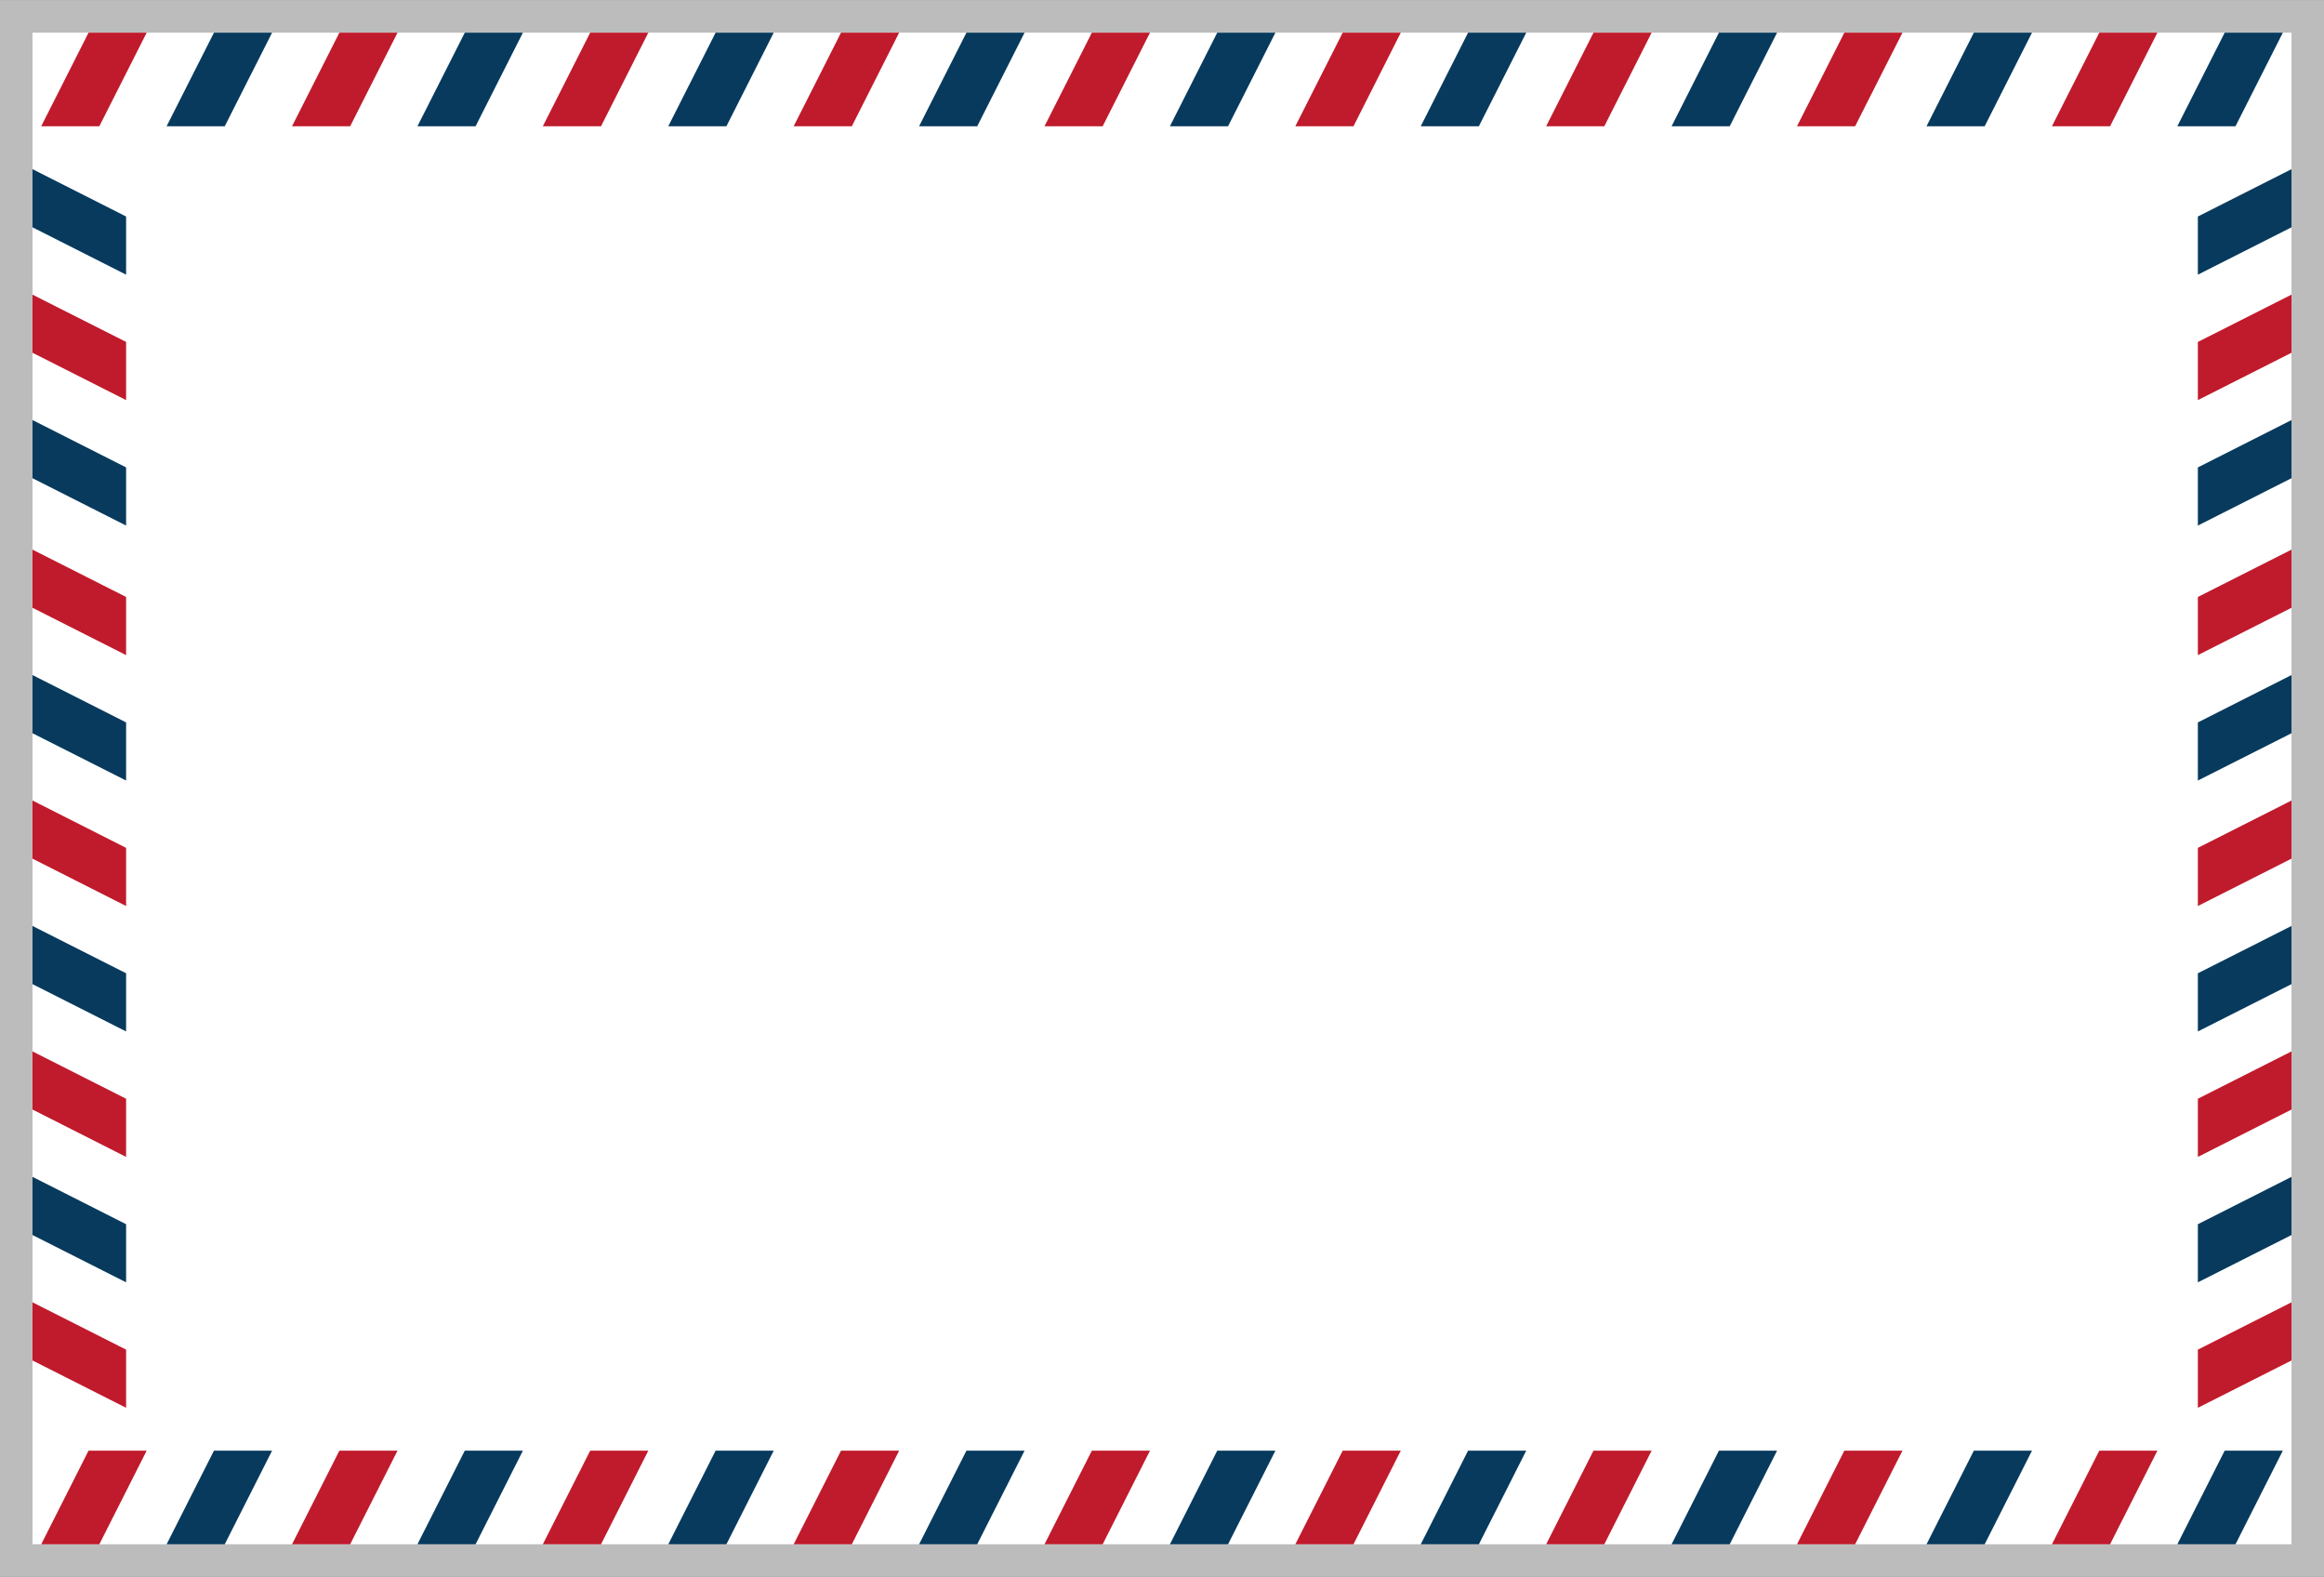 <?xml version="1.0" encoding="UTF-8"?><svg xmlns="http://www.w3.org/2000/svg" xmlns:xlink="http://www.w3.org/1999/xlink" height="241.6" preserveAspectRatio="xMidYMid meet" version="1.0" viewBox="34.5 52.1 356.2 241.6" width="356.2" zoomAndPan="magnify"><rect x="34.5" y="52.1" width="356.2" height="241.6" fill="#808080" stroke="none"/><g><g id="change1_1"><path d="M 36.98 291.234 L 36.98 54.605 L 388.219 54.605 L 388.219 291.234 L 36.98 291.234" fill="#fff"/></g><g id="change2_1"><path d="M 390.719 52.105 L 34.48 52.105 L 34.48 293.734 L 390.719 293.734 Z M 385.719 57.105 L 385.719 288.734 L 39.48 288.734 L 39.48 57.105 L 385.719 57.105" fill="#bdbcbc"/></g><g id="change3_1"><path d="M 53.828 239.688 L 53.828 248.594 L 39.48 241.344 L 39.48 232.43 L 53.828 239.688" fill="#073a5d"/></g><g id="change3_2"><path d="M 53.828 201.238 L 53.828 210.152 L 39.48 202.898 L 39.48 193.984 L 53.828 201.238" fill="#073a5d"/></g><g id="change3_3"><path d="M 53.828 162.797 L 53.828 171.703 L 39.48 164.453 L 39.48 155.539 L 53.828 162.797" fill="#073a5d"/></g><g id="change4_1"><path d="M 53.828 258.906 L 53.828 267.82 L 39.48 260.566 L 39.48 251.652 L 53.828 258.906" fill="#bf1b2c"/></g><g id="change4_2"><path d="M 53.828 220.461 L 53.828 229.375 L 39.48 222.117 L 39.48 213.207 L 53.828 220.461" fill="#bf1b2c"/></g><g id="change4_3"><path d="M 53.828 182.02 L 53.828 190.93 L 39.48 183.672 L 39.48 174.762 L 53.828 182.02" fill="#bf1b2c"/></g><g id="change4_4"><path d="M 53.828 143.574 L 53.828 152.484 L 39.48 145.23 L 39.48 136.32 L 53.828 143.574" fill="#bf1b2c"/></g><g id="change3_4"><path d="M 53.828 123.723 L 53.828 132.633 L 39.48 125.375 L 39.48 116.465 L 53.828 123.723" fill="#073a5d"/></g><g id="change3_5"><path d="M 53.828 85.277 L 53.828 94.188 L 39.48 86.93 L 39.48 78.02 L 53.828 85.277" fill="#073a5d"/></g><g id="change4_5"><path d="M 53.828 104.496 L 53.828 113.41 L 39.48 106.152 L 39.48 97.246 L 53.828 104.496" fill="#bf1b2c"/></g><g id="change3_6"><path d="M 371.367 239.688 L 371.367 248.594 L 385.719 241.344 L 385.719 232.43 L 371.367 239.688" fill="#073a5d"/></g><g id="change3_7"><path d="M 371.367 201.238 L 371.367 210.152 L 385.719 202.898 L 385.719 193.984 L 371.367 201.238" fill="#073a5d"/></g><g id="change3_8"><path d="M 371.367 162.797 L 371.367 171.703 L 385.719 164.453 L 385.719 155.539 L 371.367 162.797" fill="#073a5d"/></g><g id="change4_6"><path d="M 371.367 258.906 L 371.367 267.82 L 385.719 260.566 L 385.719 251.652 L 371.367 258.906" fill="#bf1b2c"/></g><g id="change4_7"><path d="M 371.367 220.461 L 371.367 229.375 L 385.719 222.117 L 385.719 213.207 L 371.367 220.461" fill="#bf1b2c"/></g><g id="change4_8"><path d="M 371.367 182.02 L 371.367 190.93 L 385.719 183.672 L 385.719 174.762 L 371.367 182.02" fill="#bf1b2c"/></g><g id="change4_9"><path d="M 371.367 143.574 L 371.367 152.484 L 385.719 145.23 L 385.719 136.32 L 371.367 143.574" fill="#bf1b2c"/></g><g id="change3_9"><path d="M 371.367 123.723 L 371.367 132.633 L 385.719 125.375 L 385.719 116.465 L 371.367 123.723" fill="#073a5d"/></g><g id="change3_10"><path d="M 371.367 85.277 L 371.367 94.188 L 385.719 86.93 L 385.719 78.02 L 371.367 85.277" fill="#073a5d"/></g><g id="change4_10"><path d="M 371.367 104.496 L 371.367 113.41 L 385.719 106.152 L 385.719 97.246 L 371.367 104.496" fill="#bf1b2c"/></g><g id="change3_11"><path d="M 68.945 71.449 L 60.035 71.449 L 67.293 57.105 L 76.203 57.105 L 68.945 71.449" fill="#073a5d"/></g><g id="change3_12"><path d="M 107.391 71.449 L 98.48 71.449 L 105.738 57.105 L 114.645 57.105 L 107.391 71.449" fill="#073a5d"/></g><g id="change3_13"><path d="M 145.836 71.449 L 136.926 71.449 L 144.18 57.105 L 153.09 57.105 L 145.836 71.449" fill="#073a5d"/></g><g id="change3_14"><path d="M 184.277 71.449 L 175.367 71.449 L 182.625 57.105 L 191.535 57.105 L 184.277 71.449" fill="#073a5d"/></g><g id="change3_15"><path d="M 222.723 71.449 L 213.812 71.449 L 221.066 57.105 L 229.98 57.105 L 222.723 71.449" fill="#073a5d"/></g><g id="change3_16"><path d="M 261.168 71.449 L 252.258 71.449 L 259.512 57.105 L 268.426 57.105 L 261.168 71.449" fill="#073a5d"/></g><g id="change3_17"><path d="M 299.613 71.449 L 290.703 71.449 L 297.957 57.105 L 306.871 57.105 L 299.613 71.449" fill="#073a5d"/></g><g id="change4_11"><path d="M 49.723 71.449 L 40.816 71.449 L 48.07 57.105 L 56.98 57.105 L 49.723 71.449" fill="#bf1b2c"/></g><g id="change4_12"><path d="M 88.168 71.449 L 79.258 71.449 L 86.516 57.105 L 95.426 57.105 L 88.168 71.449" fill="#bf1b2c"/></g><g id="change4_13"><path d="M 126.617 71.449 L 117.699 71.449 L 124.957 57.105 L 133.867 57.105 L 126.617 71.449" fill="#bf1b2c"/></g><g id="change4_14"><path d="M 165.059 71.449 L 156.145 71.449 L 163.402 57.105 L 172.312 57.105 L 165.059 71.449" fill="#bf1b2c"/></g><g id="change4_15"><path d="M 203.504 71.449 L 194.59 71.449 L 201.848 57.105 L 210.758 57.105 L 203.504 71.449" fill="#bf1b2c"/></g><g id="change4_16"><path d="M 241.945 71.449 L 233.035 71.449 L 240.293 57.105 L 249.199 57.105 L 241.945 71.449" fill="#bf1b2c"/></g><g id="change4_17"><path d="M 280.391 71.449 L 271.48 71.449 L 278.734 57.105 L 287.645 57.105 L 280.391 71.449" fill="#bf1b2c"/></g><g id="change4_18"><path d="M 318.832 71.449 L 309.926 71.449 L 317.18 57.105 L 326.09 57.105 L 318.832 71.449" fill="#bf1b2c"/></g><g id="change3_18"><path d="M 338.688 71.449 L 329.777 71.449 L 337.031 57.105 L 345.945 57.105 L 338.688 71.449" fill="#073a5d"/></g><g id="change3_19"><path d="M 377.133 71.449 L 368.219 71.449 L 375.477 57.105 L 384.391 57.105 L 377.133 71.449" fill="#073a5d"/></g><g id="change4_19"><path d="M 357.91 71.449 L 349 71.449 L 356.258 57.105 L 365.164 57.105 L 357.91 71.449" fill="#bf1b2c"/></g><g id="change3_20"><path d="M 68.945 288.734 L 60.035 288.734 L 67.293 274.387 L 76.203 274.387 L 68.945 288.734" fill="#073a5d"/></g><g id="change3_21"><path d="M 107.391 288.734 L 98.48 288.734 L 105.738 274.387 L 114.645 274.387 L 107.391 288.734" fill="#073a5d"/></g><g id="change3_22"><path d="M 145.836 288.734 L 136.926 288.734 L 144.18 274.387 L 153.09 274.387 L 145.836 288.734" fill="#073a5d"/></g><g id="change3_23"><path d="M 184.277 288.734 L 175.367 288.734 L 182.625 274.387 L 191.535 274.387 L 184.277 288.734" fill="#073a5d"/></g><g id="change3_24"><path d="M 222.723 288.734 L 213.812 288.734 L 221.066 274.387 L 229.98 274.387 L 222.723 288.734" fill="#073a5d"/></g><g id="change3_25"><path d="M 261.168 288.734 L 252.258 288.734 L 259.512 274.387 L 268.426 274.387 L 261.168 288.734" fill="#073a5d"/></g><g id="change3_26"><path d="M 299.613 288.734 L 290.703 288.734 L 297.957 274.387 L 306.871 274.387 L 299.613 288.734" fill="#073a5d"/></g><g id="change4_20"><path d="M 49.723 288.734 L 40.816 288.734 L 48.07 274.387 L 56.98 274.387 L 49.723 288.734" fill="#bf1b2c"/></g><g id="change4_21"><path d="M 88.168 288.734 L 79.258 288.734 L 86.516 274.387 L 95.426 274.387 L 88.168 288.734" fill="#bf1b2c"/></g><g id="change4_22"><path d="M 126.617 288.734 L 117.699 288.734 L 124.957 274.387 L 133.867 274.387 L 126.617 288.734" fill="#bf1b2c"/></g><g id="change4_23"><path d="M 165.059 288.734 L 156.145 288.734 L 163.402 274.387 L 172.312 274.387 L 165.059 288.734" fill="#bf1b2c"/></g><g id="change4_24"><path d="M 203.504 288.734 L 194.59 288.734 L 201.848 274.387 L 210.758 274.387 L 203.504 288.734" fill="#bf1b2c"/></g><g id="change4_25"><path d="M 241.945 288.734 L 233.035 288.734 L 240.293 274.387 L 249.199 274.387 L 241.945 288.734" fill="#bf1b2c"/></g><g id="change4_26"><path d="M 280.391 288.734 L 271.48 288.734 L 278.734 274.387 L 287.645 274.387 L 280.391 288.734" fill="#bf1b2c"/></g><g id="change4_27"><path d="M 318.832 288.734 L 309.926 288.734 L 317.18 274.387 L 326.09 274.387 L 318.832 288.734" fill="#bf1b2c"/></g><g id="change3_27"><path d="M 338.688 288.734 L 329.777 288.734 L 337.031 274.387 L 345.945 274.387 L 338.688 288.734" fill="#073a5d"/></g><g id="change3_28"><path d="M 377.133 288.734 L 368.219 288.734 L 375.477 274.387 L 384.391 274.387 L 377.133 288.734" fill="#073a5d"/></g><g id="change4_28"><path d="M 357.91 288.734 L 349 288.734 L 356.258 274.387 L 365.164 274.387 L 357.91 288.734" fill="#bf1b2c"/></g></g></svg>